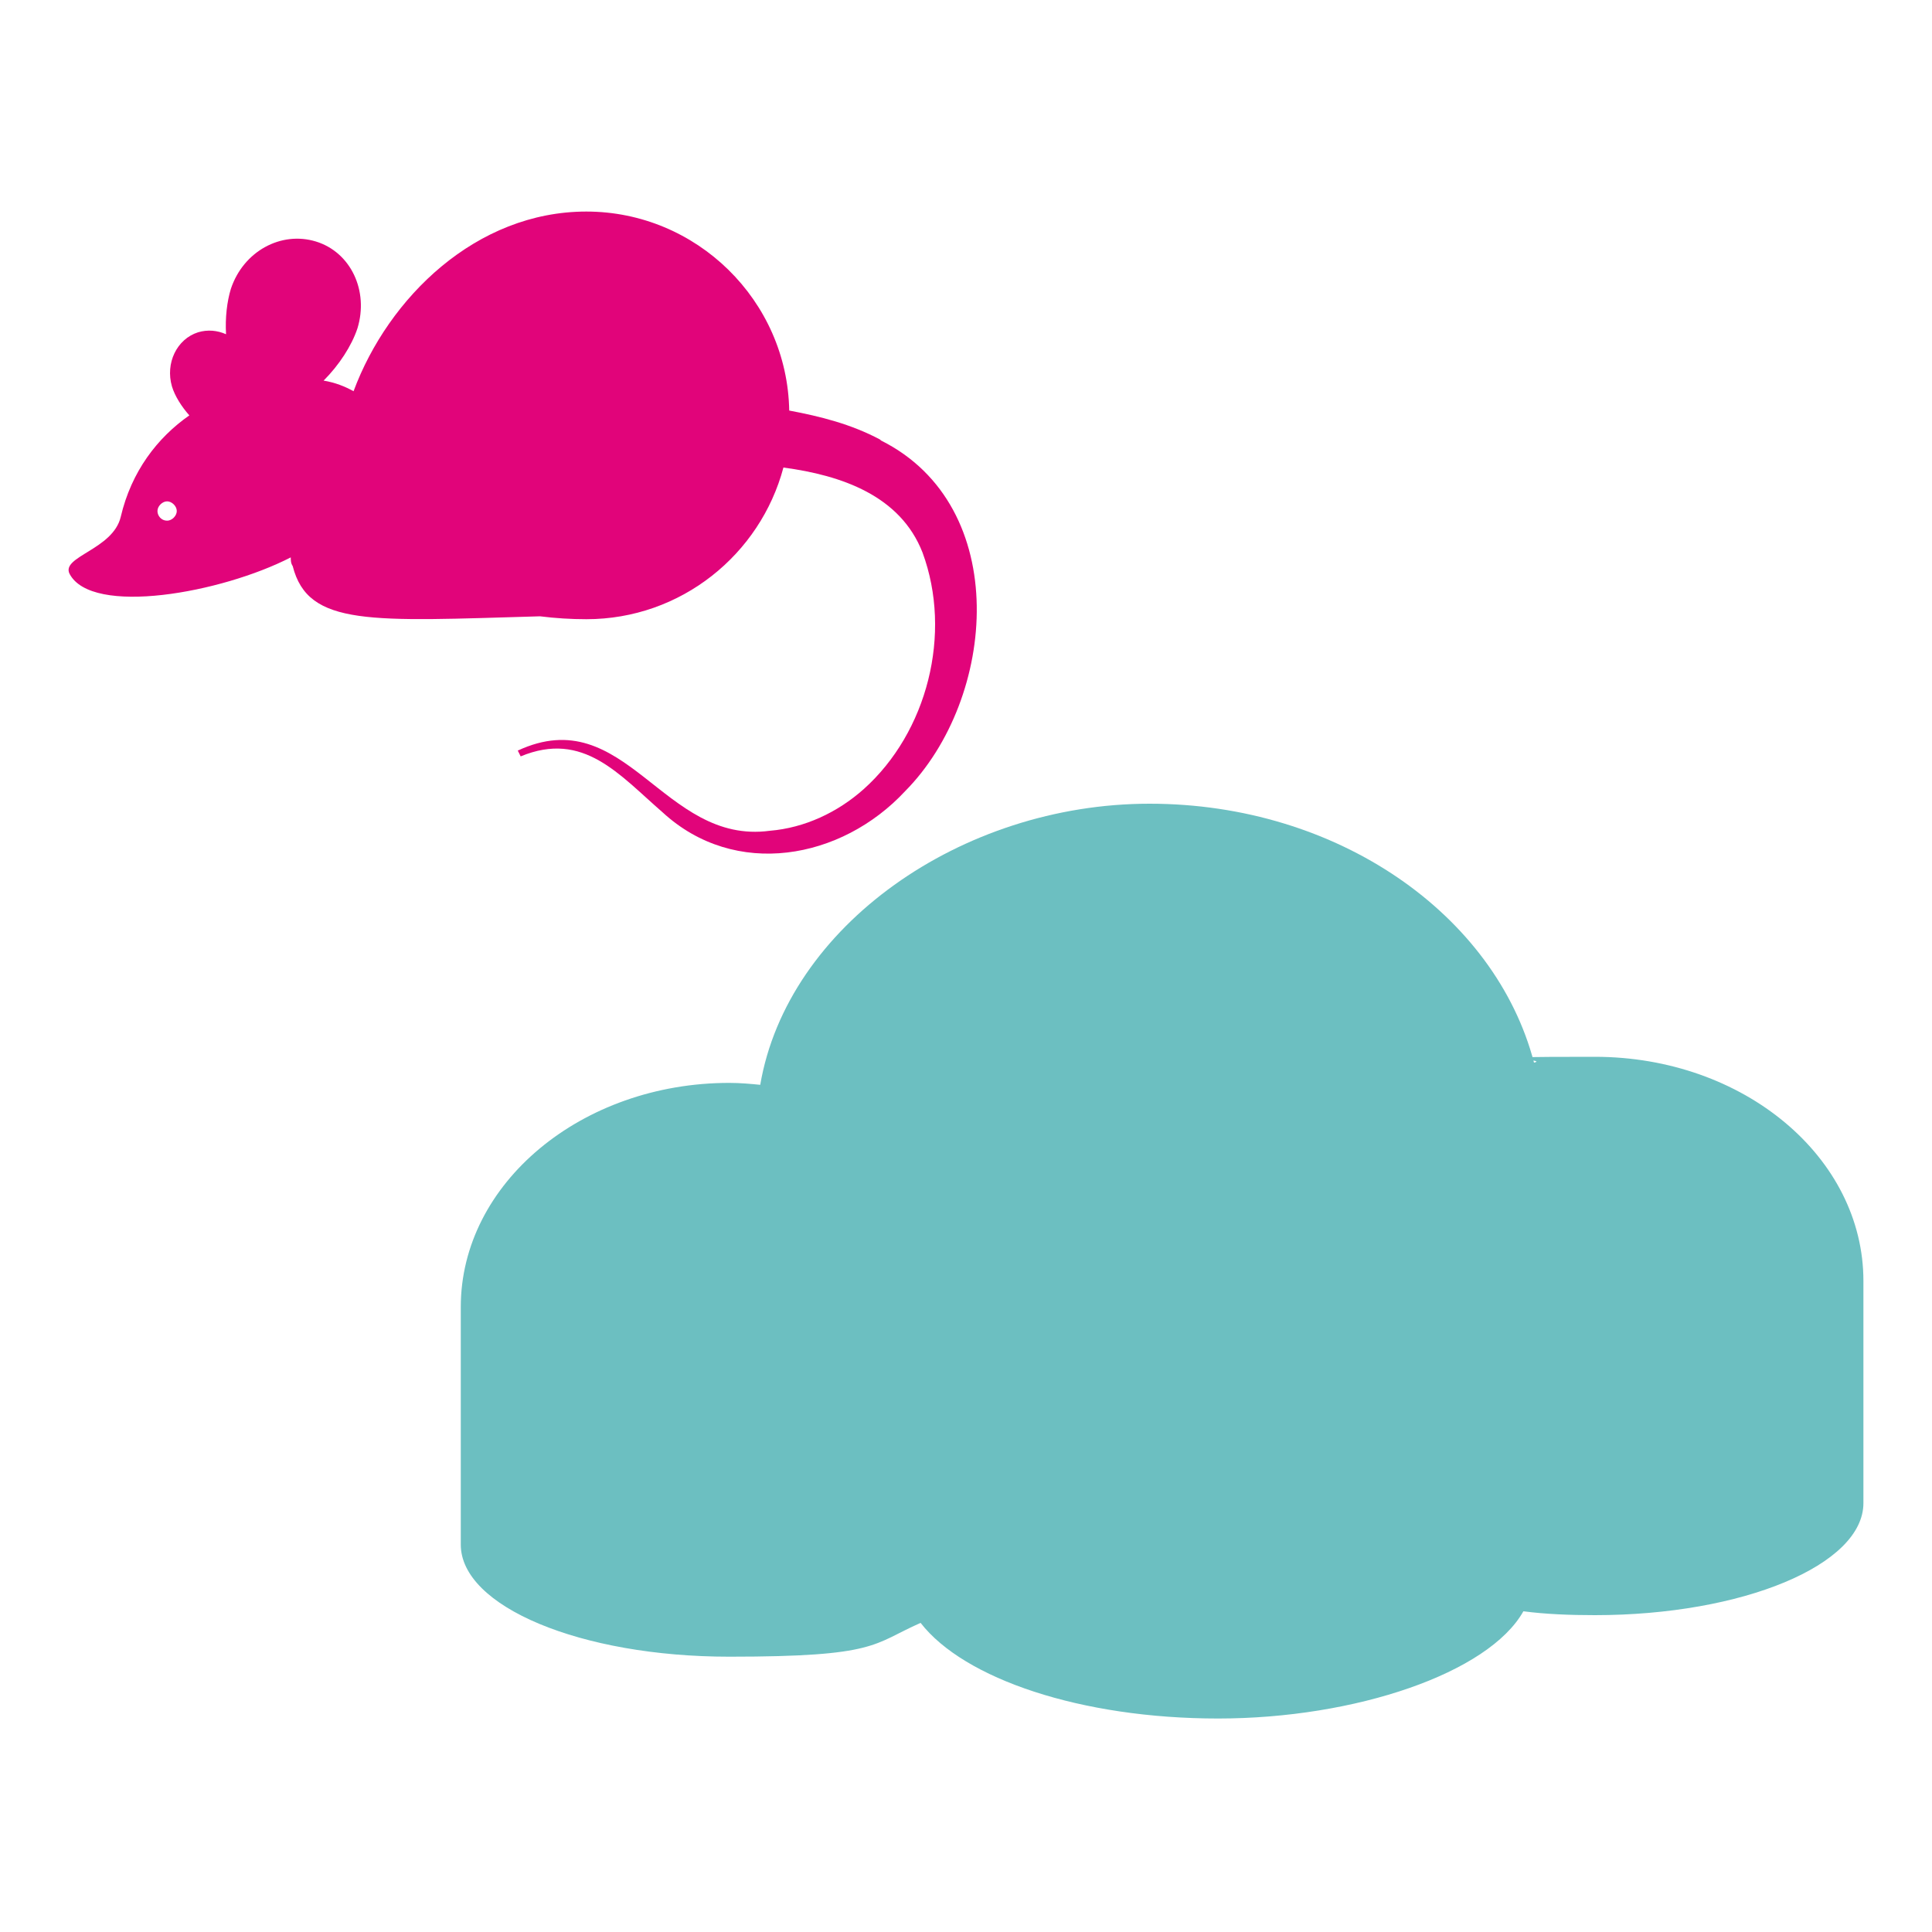 <?xml version="1.0" encoding="UTF-8"?>
<svg id="Calque_1" xmlns="http://www.w3.org/2000/svg" version="1.1" viewBox="0 0 200 200">
  <!-- Generator: Adobe Illustrator 29.3.1, SVG Export Plug-In . SVG Version: 2.1.0 Build 151)  -->
  <defs>
    <style>
      .st0 {
        fill: #e1047a;
      }

      .st1 {
        fill: #6cbfc1;
      }
    </style>
  </defs>
  <path class="st1" d="M192.9,132.6c0-12.8-12.4-23.2-27.8-23.2s-4.3.2-6.3.6c-4-15.3-20.3-26.8-39.8-26.8s-37.5,12.7-40.3,29.1c-1-.1-2.1-.2-3.2-.2-15.3,0-27.8,10.4-27.8,23.2v16.4h0v8h0v.2c0,6.4,12.4,11.6,27.8,11.6s14.8-1.3,19.8-3.5c4.5,5.8,16.6,9.9,30.8,9.9s28-4.7,31.6-11.1c2.3.3,4.8.4,7.4.4,15.3,0,27.8-5.2,27.8-11.6h0v-23.2h0Z"/>
  <path class="st0" d="M91.1,45.5c-3-1.6-6.2-2.4-9.4-3-.2-11.4-9.6-20.6-21-20.6s-20.5,8.9-24.1,18.6c-.9-.5-1.9-.9-3.1-1.1,1.6-1.6,2.9-3.6,3.5-5.4,1.2-3.9-.7-7.9-4.3-9s-7.5,1-8.8,4.9c-.4,1.3-.6,3-.5,4.7-.9-.4-1.9-.5-2.9-.2-2.2.7-3.4,3.2-2.7,5.6.3,1,1,2.1,1.8,3-3.3,2.3-6,5.8-7.1,10.5-.8,3.4-6.2,4.1-5.3,5.9,2.3,4.4,15.7,2,22.9-1.7,0,0,0,0,0,0,0,.3,0,.6.2.9,1.6,6.3,8.1,5.7,25.6,5.2,1.6.2,3.2.3,4.8.3,9.8,0,18-6.7,20.4-15.7,6,.8,12.1,2.9,14.4,8.8,3.1,8.4.5,18.6-6.1,24.5-2.7,2.4-6.1,4-9.7,4.3-11.1,1.5-14.9-13.5-26.1-8.3l.3.6c6.5-2.7,10.2,1.9,14.7,5.8,7.5,6.9,18.5,4.9,25.1-2.2,9.5-9.6,11.1-29.5-2.5-36.3h0ZM17.3,53.9c-.6,0-1-.5-1-1s.5-1,1-1,1,.5,1,1-.5,1-1,1Z"/>
</svg>